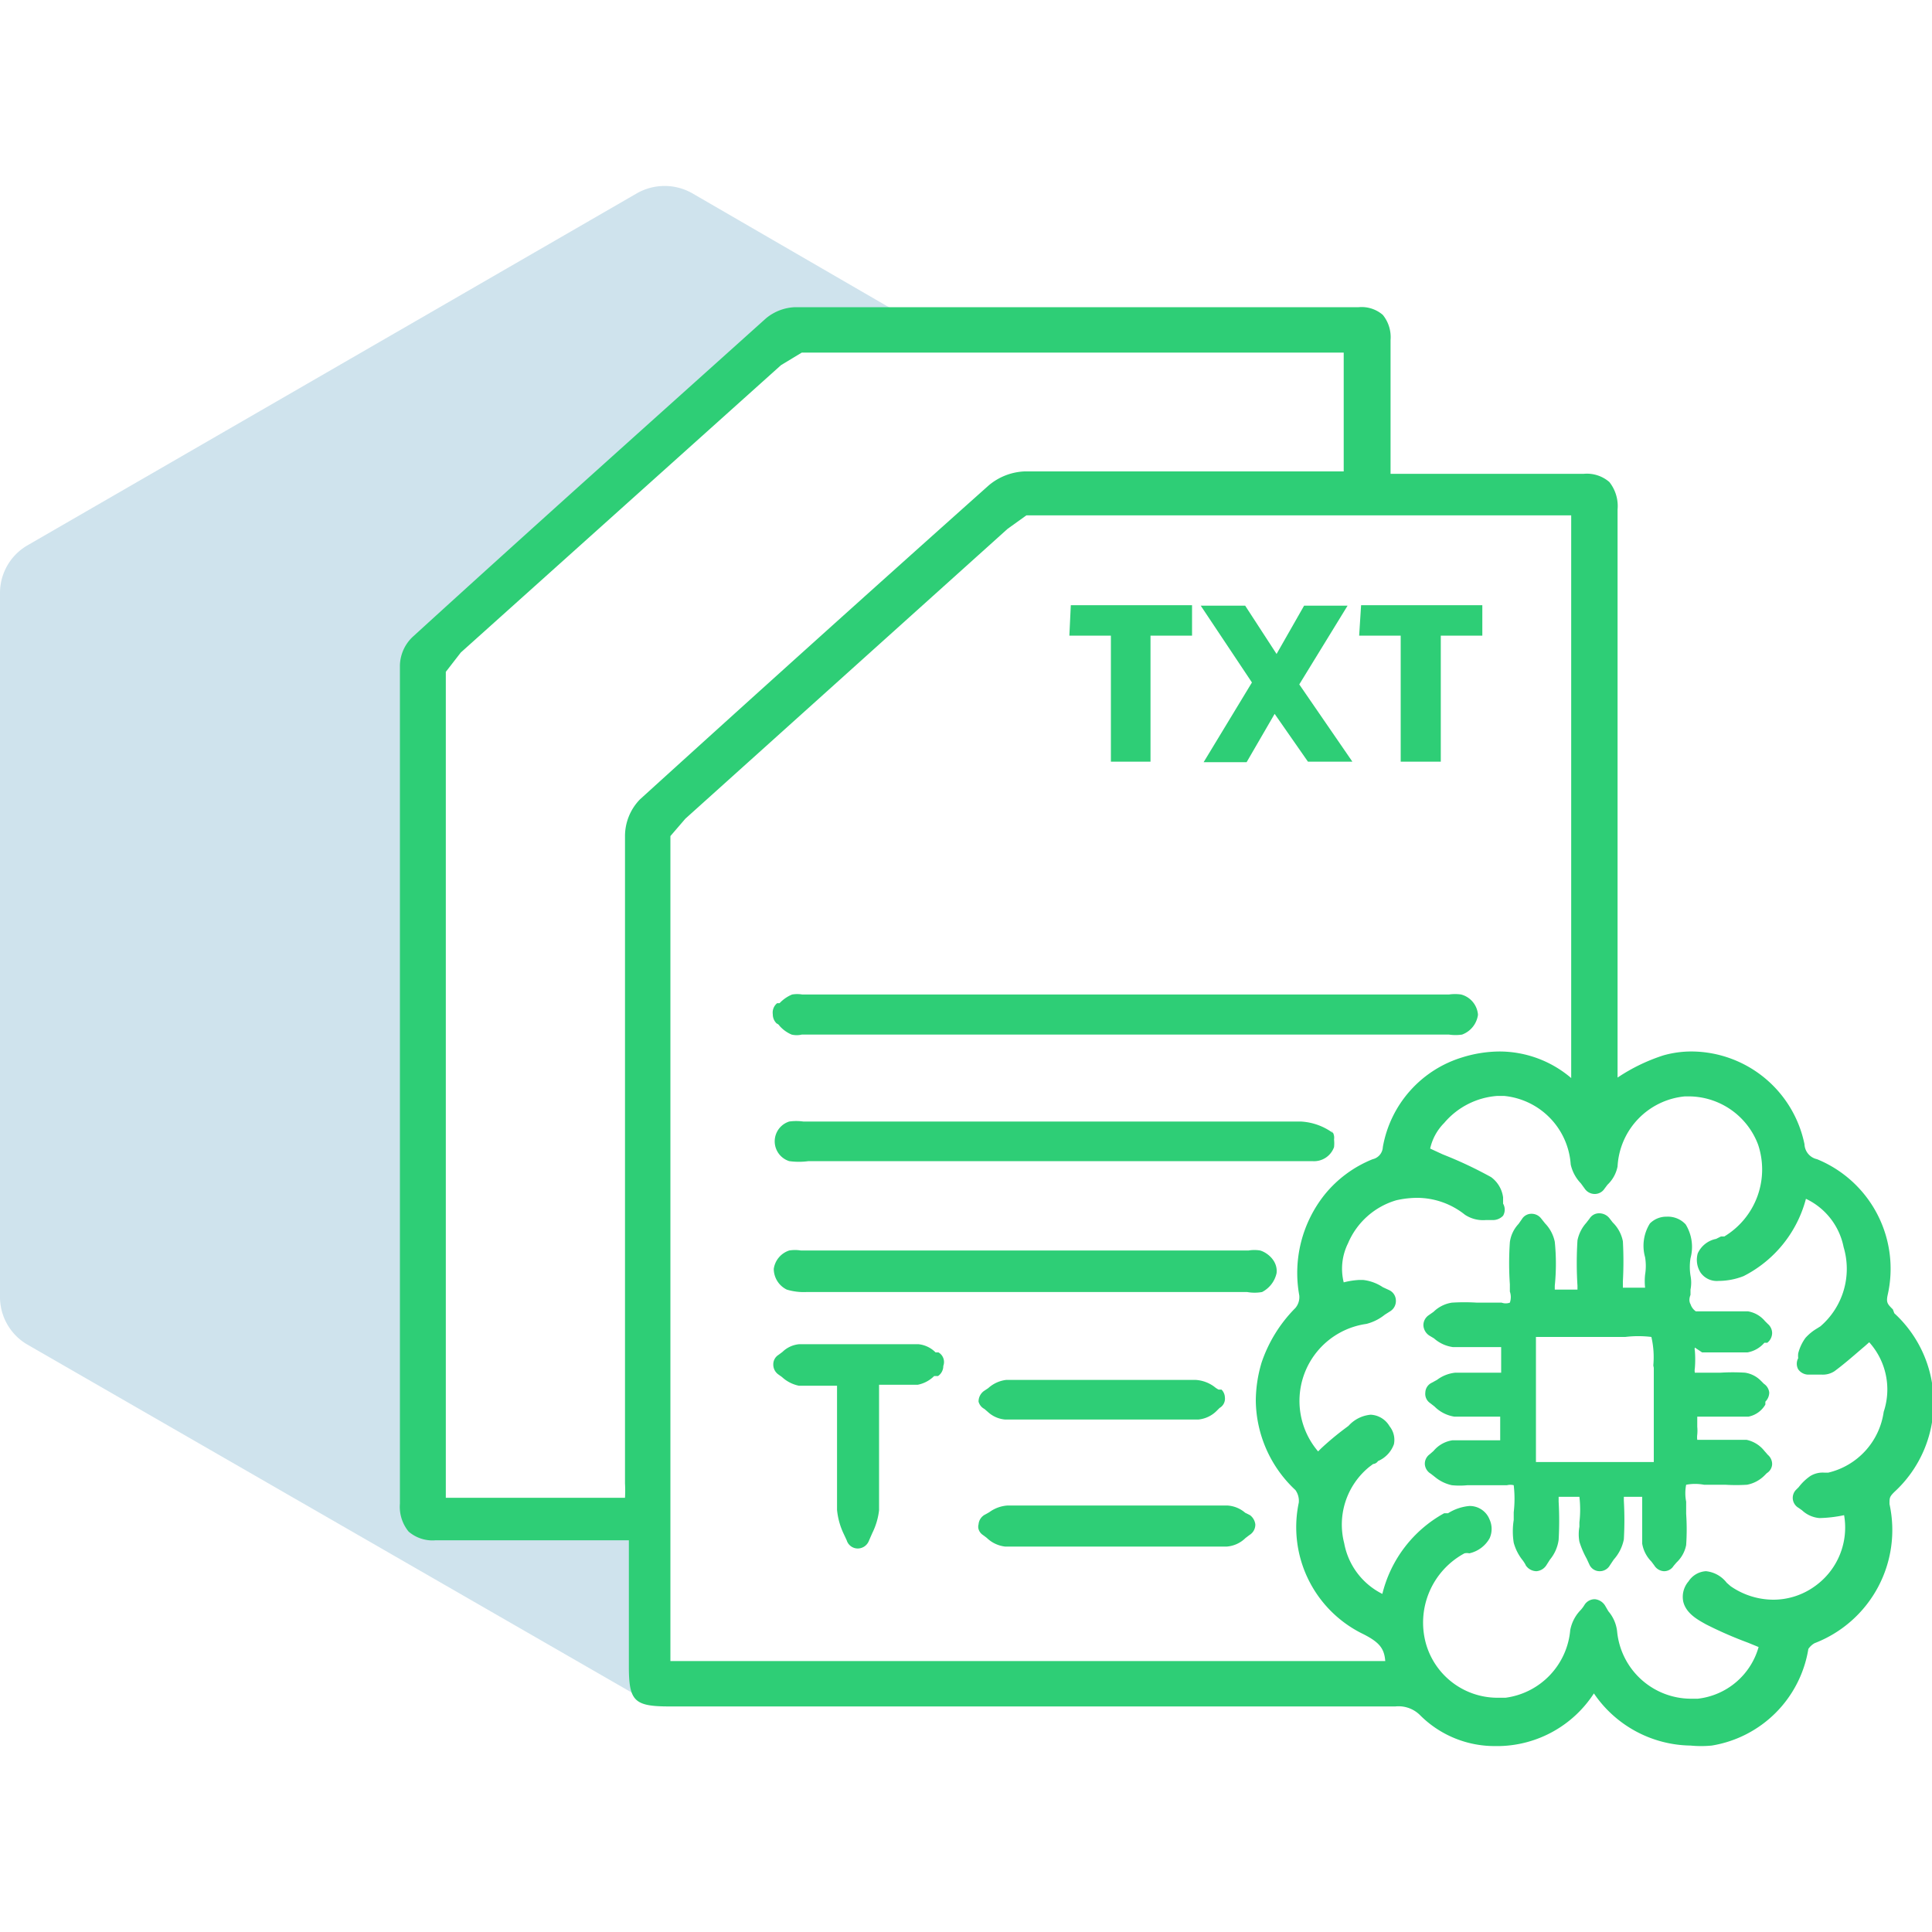 <svg id="Layer_1" data-name="Layer 1" xmlns="http://www.w3.org/2000/svg" viewBox="0 0 40 40"><defs><style>.cls-1{fill:#0f75a8;opacity:0.2;}.cls-2{fill:#2ece76;}</style></defs><path class="cls-1" d="M25.72,10.59H21.21l-.43.3-6.68,6-.34.41V34.53h1.61l-1,.6-.14.07a1.14,1.14,0,0,1-1-.07L.57,27.84a1.14,1.14,0,0,1-.57-1V12.29a1.14,1.14,0,0,1,.57-1L13.19,4a1.16,1.16,0,0,1,1.14,0l4.28,2.48,1.2.69H16.57l-.48.28-6.64,6-.35.44V31.09h3.5a1.29,1.29,0,0,0,.42,0,1.21,1.21,0,0,0,0-.4v-2.4c0-3.59,0-7.3,0-11a1,1,0,0,1,.28-.65c2.29-2.09,4.72-4.27,7.22-6.5a1.13,1.13,0,0,1,.65-.26h3.3Z"/><path class="cls-2" d="M39.19,27.11c-.11-.11-.14-.14-.11-.29A2.45,2.45,0,0,0,37.62,24a.33.33,0,0,1-.26-.31,2.4,2.4,0,0,0-2.31-1.92,2.13,2.13,0,0,0-.61.08,3.79,3.79,0,0,0-.95.46l0,0V19.77c0-3,0-6.14,0-9.22a.8.8,0,0,0-.17-.57.71.71,0,0,0-.53-.17h-4V9.17c0-.73,0-1.42,0-2.13a.73.73,0,0,0-.16-.52.67.67,0,0,0-.5-.16H16.46a1,1,0,0,0-.6.23C13.4,8.8,10.94,11,8.55,13.18a.84.84,0,0,0-.27.59v8.08c0,3,0,6.19,0,9.28a.81.81,0,0,0,.18.58.76.76,0,0,0,.56.18h4v2.61c0,.72.11.83.84.83H28.89a.63.63,0,0,1,.52.19,2.18,2.18,0,0,0,1.58.63h.07A2.39,2.39,0,0,0,33,35.06,2.46,2.46,0,0,0,35,36.14a2.28,2.28,0,0,0,.44,0,2.42,2.42,0,0,0,2-2,.38.38,0,0,1,.13-.12,2.51,2.51,0,0,0,1.55-2.88c0-.13,0-.15.1-.25a2.51,2.51,0,0,0,0-3.7Zm-1.34,3.38h-.07a.49.49,0,0,0-.3.07,1.06,1.06,0,0,0-.24.23v0l-.06.06a.24.24,0,0,0-.06.2.24.24,0,0,0,.12.17l.07.05h0a.6.6,0,0,0,.36.16,2.74,2.74,0,0,0,.51-.06,1.49,1.49,0,0,1-.59,1.46,1.47,1.47,0,0,1-.88.29,1.56,1.56,0,0,1-.88-.28l-.08-.07a.62.62,0,0,0-.43-.24.46.46,0,0,0-.36.21.49.49,0,0,0-.11.42c.06.25.31.38.47.47h0a8.2,8.2,0,0,0,.87.38l.22.09a1.48,1.48,0,0,1-1.26,1.07H35a1.54,1.54,0,0,1-1.52-1.4.77.77,0,0,0-.18-.41l-.07-.12a.28.28,0,0,0-.21-.13h0a.25.25,0,0,0-.21.11.76.76,0,0,1-.08.11h0a.81.81,0,0,0-.22.42,1.55,1.55,0,0,1-1.34,1.4H31a1.54,1.54,0,0,1-1.48-1.13,1.63,1.63,0,0,1,.8-1.86.23.23,0,0,1,.1,0h0a.64.64,0,0,0,.42-.31.47.47,0,0,0,0-.39.44.44,0,0,0-.42-.28,1,1,0,0,0-.44.15l-.08,0A2.62,2.62,0,0,0,28.62,33a1.47,1.47,0,0,1-.79-1.05,1.54,1.54,0,0,1,.52-1.58l0,0h0l.08-.06s.06,0,.1-.06a.6.6,0,0,0,.33-.35.45.45,0,0,0-.09-.37.48.48,0,0,0-.39-.24.7.7,0,0,0-.46.23l-.08.06a5.92,5.92,0,0,0-.49.41l-.06.06a1.61,1.61,0,0,1,1-2.64,1,1,0,0,0,.38-.19l.11-.07a.25.25,0,0,0,.12-.23.24.24,0,0,0-.14-.21l-.13-.06a.92.92,0,0,0-.41-.15h-.08a1.64,1.64,0,0,0-.32.05,1.18,1.18,0,0,1,.09-.81,1.56,1.56,0,0,1,1-.89,2,2,0,0,1,.42-.05,1.59,1.59,0,0,1,1,.35.68.68,0,0,0,.43.11h.16a.29.29,0,0,0,.2-.09.25.25,0,0,0,0-.25s0-.08,0-.13a.62.62,0,0,0-.25-.42c-.31-.17-.62-.32-1-.47h0l-.26-.12a1.08,1.08,0,0,1,.29-.53A1.59,1.59,0,0,1,31,22.69h.14a1.53,1.53,0,0,1,1.38,1.42.82.82,0,0,0,.21.39l.08.11a.25.25,0,0,0,.21.11.24.24,0,0,0,.2-.11l.06-.08h0a.71.71,0,0,0,.21-.38,1.54,1.54,0,0,1,1.39-1.45H35a1.54,1.54,0,0,1,1.4,1,1.62,1.62,0,0,1-.7,1.9l0,0h0l-.07,0-.1.05a.53.53,0,0,0-.38.3.49.49,0,0,0,.06.4.41.41,0,0,0,.37.17,1.42,1.42,0,0,0,.52-.1,2.51,2.51,0,0,0,1.29-1.6,1.41,1.41,0,0,1,.78,1,1.57,1.57,0,0,1-.48,1.64l-.08.05h0a1,1,0,0,0-.23.19.93.93,0,0,0-.15.32.42.42,0,0,0,0,.1.24.24,0,0,0,0,.23.26.26,0,0,0,.2.11h.11l.18,0a.44.44,0,0,0,.26-.07c.23-.17.44-.36.63-.52l.09-.08A1.46,1.46,0,0,1,39,29.23,1.51,1.51,0,0,1,37.85,30.49ZM12.94,17.31q0,5.34,0,11v2.4a2.72,2.72,0,0,1,0,.3H9.23V13.91l.31-.4,6.63-5.95.43-.26H27.82V9.76H21.21a1.23,1.23,0,0,0-.74.29c-2.51,2.24-4.93,4.42-7.22,6.5A1.09,1.09,0,0,0,12.94,17.31Zm.94,0,.31-.36,6.67-6,.39-.28H32.53V22.32a2.29,2.29,0,0,0-1.48-.55,2.63,2.63,0,0,0-.77.12,2.37,2.37,0,0,0-1.65,1.86.27.27,0,0,1-.21.25,2.45,2.45,0,0,0-1,.74,2.6,2.6,0,0,0-.52,2.08.35.35,0,0,1-.08.26,2.93,2.93,0,0,0-.7,1.13A2.79,2.79,0,0,0,26,29a2.57,2.57,0,0,0,.82,1.85.38.38,0,0,1,.07.26,2.46,2.46,0,0,0,1.29,2.7c.37.18.48.31.5.58v0H13.88Z"/><path class="cls-2" d="M16.14,21.24a.7.7,0,0,0,.25.18.46.46,0,0,0,.21,0H30a.93.93,0,0,0,.27,0,.51.51,0,0,0,.33-.41.47.47,0,0,0-.35-.42.9.9,0,0,0-.25,0H16.61a.66.66,0,0,0-.21,0,.75.75,0,0,0-.26.18h0l-.05,0A.25.25,0,0,0,16,21a.26.26,0,0,0,.08.19A.12.12,0,0,1,16.14,21.24Z"/><path class="cls-2" d="M27.6,23.46a1.23,1.23,0,0,0-.67-.24H16.63a1.06,1.06,0,0,0-.29,0,.43.43,0,0,0,0,.82,1.46,1.46,0,0,0,.4,0H27l.17,0a.44.44,0,0,0,.45-.29.75.75,0,0,0,0-.16.22.22,0,0,0-.06-.19Z"/><path class="cls-2" d="M26.09,25.89a.75.75,0,0,0-.24,0H16.58a.75.75,0,0,0-.24,0,.47.47,0,0,0-.32.38.48.48,0,0,0,.27.43,1.21,1.21,0,0,0,.41.05h9.12a.88.88,0,0,0,.31,0,.58.58,0,0,0,.3-.39C26.46,26.1,26.23,25.93,26.09,25.89Z"/><path class="cls-2" d="M19.43,28,19.37,28h0a.58.58,0,0,0-.36-.17H16.55a.57.57,0,0,0-.35.16l-.08.06a.23.23,0,0,0-.11.2.25.25,0,0,0,.11.21l.07.05h0a.73.73,0,0,0,.35.18h.79v.52c0,.71,0,1.37,0,2.05a1.48,1.48,0,0,0,.13.48l.07.15a.24.24,0,0,0,.23.17h0a.25.25,0,0,0,.23-.16l.07-.16a1.43,1.43,0,0,0,.14-.47c0-.66,0-1.3,0-2v-.6H19a.66.66,0,0,0,.34-.18l.08,0a.25.25,0,0,0,.11-.21A.23.23,0,0,0,19.43,28Z"/><path class="cls-2" d="M25.88,31.37l-.1-.05a.62.62,0,0,0-.37-.15H20.86a.72.72,0,0,0-.38.14h0l-.09.05a.25.25,0,0,0-.13.2.18.18,0,0,0,0,.1.22.22,0,0,0,.09.12l.08.06h0a.65.65,0,0,0,.38.18h4.59a.62.62,0,0,0,.39-.18l.08-.06a.25.25,0,0,0,.12-.22A.28.28,0,0,0,25.88,31.37Z"/><path class="cls-2" d="M20.38,29.17l.07.06h0a.6.6,0,0,0,.36.16h4a.62.62,0,0,0,.38-.18h0l.06-.06a.22.22,0,0,0,.11-.22.24.24,0,0,0-.07-.16l-.06,0a.47.47,0,0,1-.09-.06.72.72,0,0,0-.38-.14H20.83a.67.67,0,0,0-.37.17l-.09.06a.27.27,0,0,0-.11.22A.24.24,0,0,0,20.38,29.17Z"/><path class="cls-2" d="M35.24,28h0l.45,0,.49,0a.6.6,0,0,0,.35-.2h0l.06,0a.26.26,0,0,0,.1-.2.25.25,0,0,0-.09-.19l-.06-.06h0a.58.58,0,0,0-.35-.2l-.55,0h-.53A.29.29,0,0,1,35,27s-.05-.07,0-.19V26.7a.75.75,0,0,0,0-.29,1.16,1.16,0,0,1,0-.36.89.89,0,0,0-.1-.7.5.5,0,0,0-.39-.16h0a.48.48,0,0,0-.35.14.87.87,0,0,0-.1.7h0a1.11,1.11,0,0,1,0,.36,1.27,1.27,0,0,0,0,.27h-.46v-.13a7.66,7.66,0,0,0,0-.83.74.74,0,0,0-.21-.39l-.07-.09a.27.27,0,0,0-.21-.1h0a.23.23,0,0,0-.2.11l-.07.09a.77.77,0,0,0-.18.36,7.44,7.44,0,0,0,0,.94v.08h-.47v-.08a4.5,4.5,0,0,0,0-.91.77.77,0,0,0-.2-.38l-.08-.1a.25.25,0,0,0-.2-.1h0a.23.23,0,0,0-.2.11l-.07.1h0a.68.68,0,0,0-.18.38,6.36,6.36,0,0,0,0,.87v.15a.35.35,0,0,1,0,.23.25.25,0,0,1-.17,0h0l-.51,0a4.17,4.17,0,0,0-.52,0,.69.69,0,0,0-.38.19l-.1.07a.25.25,0,0,0-.11.21.27.27,0,0,0,.12.21l.1.06a.74.74,0,0,0,.39.18h1v.53h-.43l-.52,0a.76.76,0,0,0-.38.15l-.11.06a.23.23,0,0,0-.13.2.23.23,0,0,0,.1.22l.09.07h0a.74.74,0,0,0,.41.21l.53,0h.42v.49h-.44l-.55,0a.63.63,0,0,0-.39.22h0l-.08.07a.24.24,0,0,0-.1.21.25.25,0,0,0,.12.19l.09.07a.82.82,0,0,0,.35.17,1.62,1.62,0,0,0,.32,0h.82a.29.29,0,0,1,.14,0h0a2.41,2.41,0,0,1,0,.56v.16h0a1.5,1.5,0,0,0,0,.47,1,1,0,0,0,.19.37v0s.05.07.06.1a.27.27,0,0,0,.22.12.27.27,0,0,0,.21-.13l.07-.11a.81.81,0,0,0,.18-.41,7,7,0,0,0,0-.79v-.1l.32,0h.11a2.3,2.3,0,0,1,0,.53v.09a.86.86,0,0,0,0,.31,1.84,1.84,0,0,0,.15.35l.06.13a.23.23,0,0,0,.21.13h0a.24.24,0,0,0,.21-.12l.08-.12a.88.88,0,0,0,.21-.42,7.15,7.15,0,0,0,0-.8v-.08H34v.11c0,.28,0,.57,0,.86a.69.69,0,0,0,.19.37l.06.08a.25.25,0,0,0,.2.12h0a.23.23,0,0,0,.2-.11l.06-.07h0a.67.67,0,0,0,.2-.36,4.75,4.75,0,0,0,0-.65v-.25a.91.91,0,0,1,0-.35,1,1,0,0,1,.37,0h.44a3.62,3.62,0,0,0,.45,0,.69.69,0,0,0,.35-.18h0l.06-.06a.23.23,0,0,0,.11-.18.25.25,0,0,0-.09-.2l-.07-.08a.64.64,0,0,0-.37-.23l-.49,0h-.53a.41.41,0,0,1,0-.11.85.85,0,0,0,0-.16v-.1s0-.08,0-.11h.5l.56,0a.52.52,0,0,0,.35-.25h0l0-.06a.27.27,0,0,0,.08-.19.25.25,0,0,0-.11-.18l-.06-.06a.58.58,0,0,0-.33-.17,4.18,4.18,0,0,0-.51,0h-.53a.24.24,0,0,1,0-.09,2.28,2.28,0,0,0,0-.37.11.11,0,0,1,0-.06Zm-1,.32v1.95H31.8V27.68h1.85a2.25,2.25,0,0,1,.54,0A1.86,1.86,0,0,1,34.23,28.27Z"/><path class="cls-2" d="M22.17,12.53h2.51v.63h-.86v2.61H23V13.16h-.86Z"/><path class="cls-2" d="M26.39,14.78l-.58,1h-.89l1-1.65-1.06-1.59h.92l.65,1,.57-1h.9l-1,1.63L28,15.77h-.92Z"/><path class="cls-2" d="M28.18,12.53h2.51v.63h-.86v2.61H29V13.16h-.86Z"/></svg>